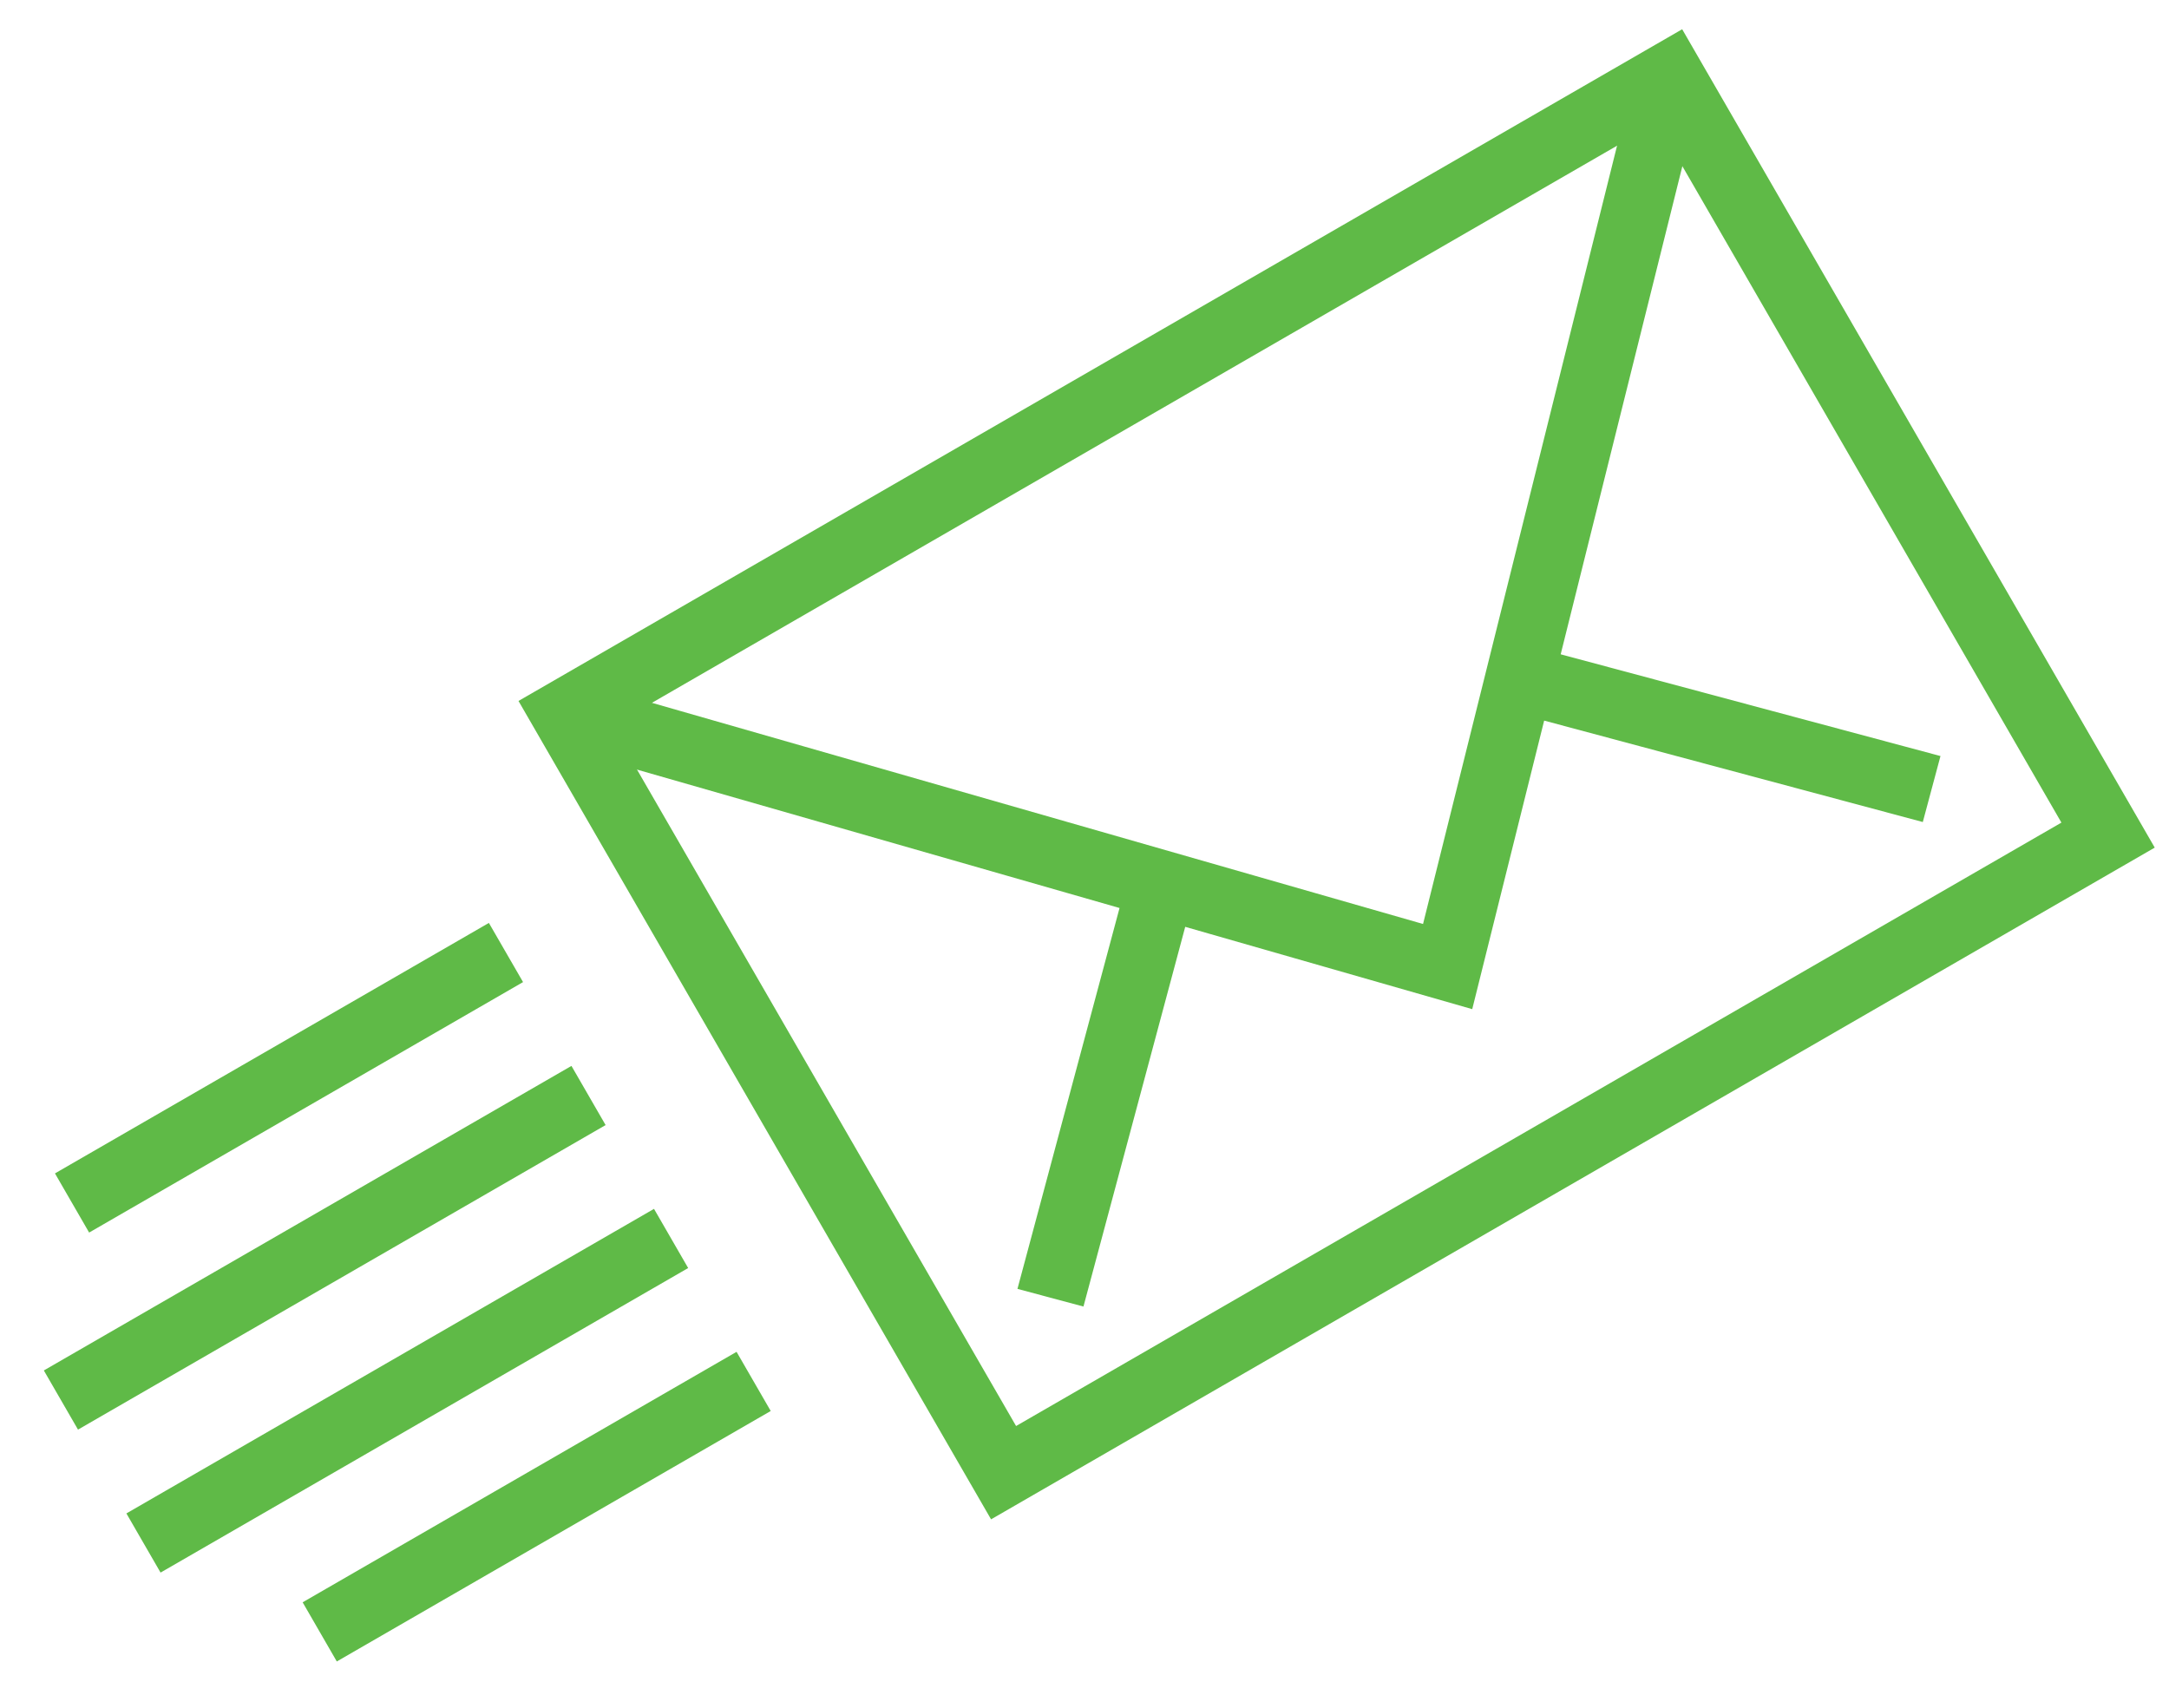 <svg width="80" height="63" clip-rule="evenodd" fill-rule="evenodd" stroke-miterlimit="10" viewBox="0 0 190 150" xmlns="http://www.w3.org/2000/svg">
    <g fill="none" stroke="#5fba47" stroke-width="6">
        <path d="M146.388 6.666l-96.995 56 38.5 66.684 96.995-56z"/>
        <path d="M49.393 62.666l77.497 22.23 19.498-78.23M92.01 113.982l9.732-36.317M169.394 69.304l-36.317-9.73M44.195 83.662l-38.106 22M51.445 96.22L5.112 122.97M58.695 108.777l-46.333 26.75M65.945 121.334l-38.106 22"/>
    </g>
</svg>
